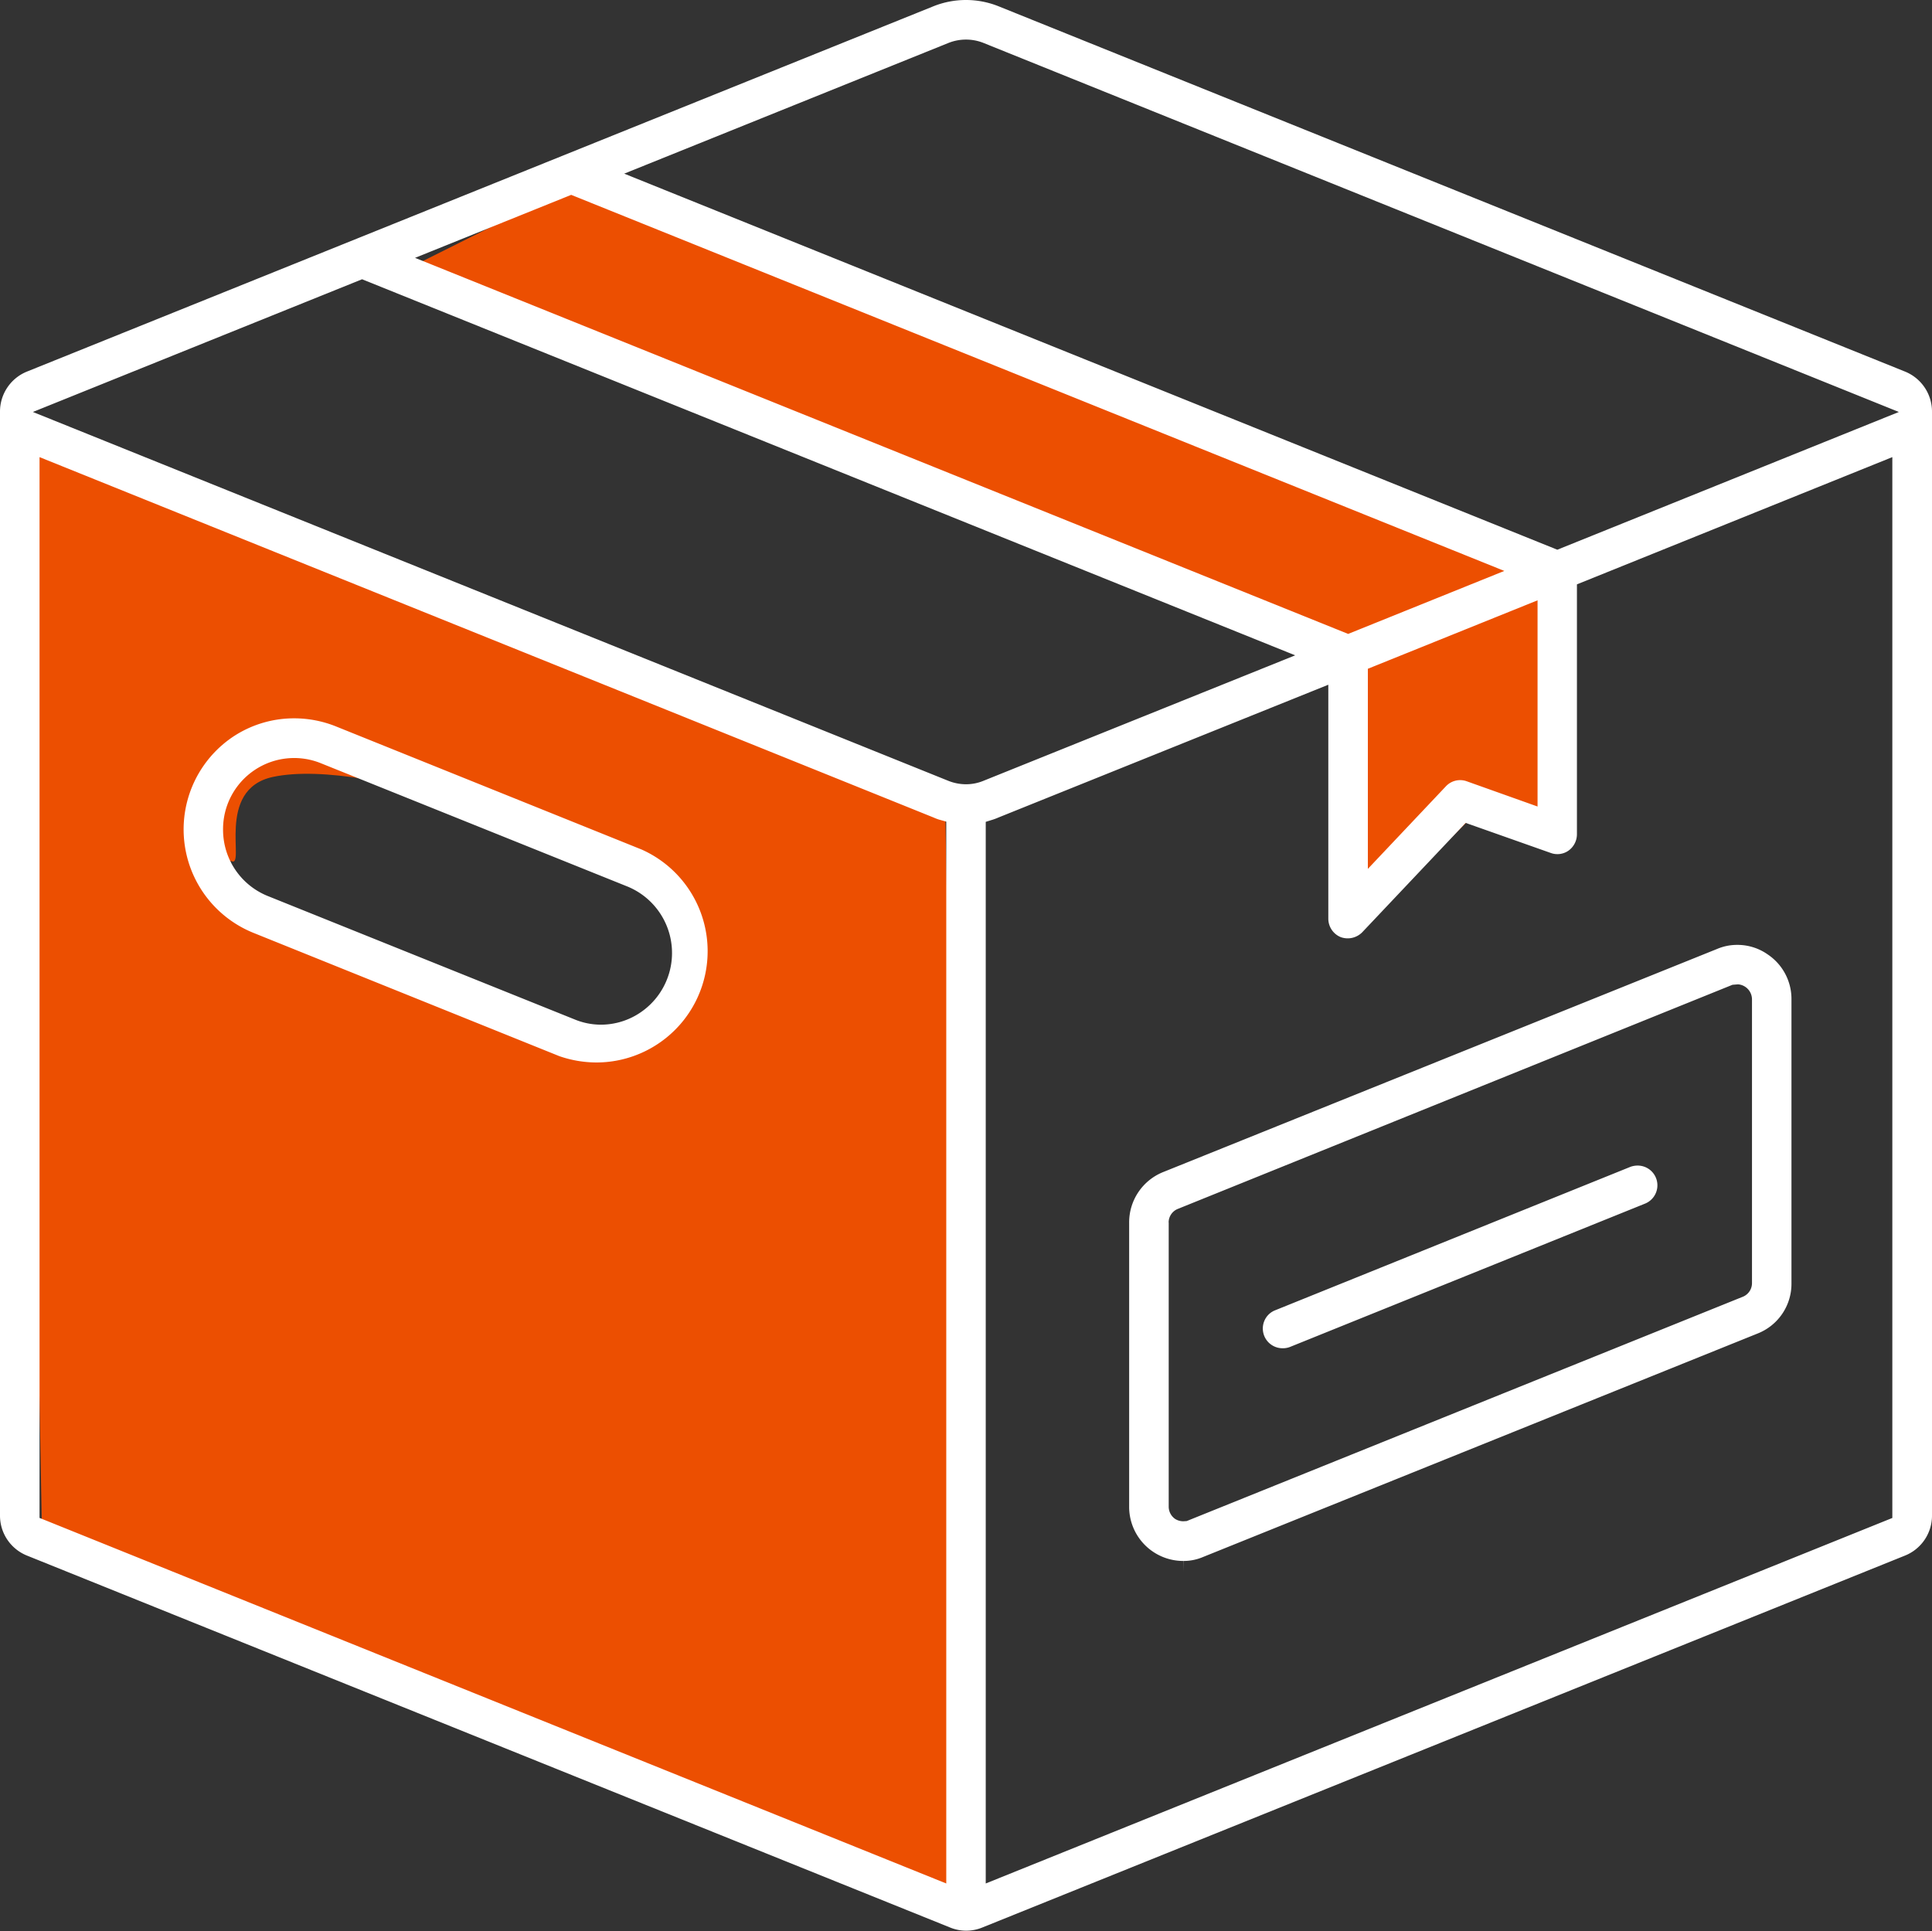<svg id="box_icon" xmlns="http://www.w3.org/2000/svg" width="92" height="91.97" viewBox="0 0 92 91.97">
  <rect x="0" y="0" width="92" height="91.97" fill="#333333" stroke="none"/>
<defs>
    <style>
      .cls-1 {
        fill: #ec4f01;
      }

      .cls-1, .cls-2 {
        fill-rule: evenodd;
      }

      .cls-2 {
        fill: #fff;
      }
    </style>
  </defs>
  <path class="cls-1" d="M409,1585l44,18,1,53-44-18Zm10,21c0.737,0.41-.791-3.41,2-4,4.628-.98,15.411,3.15,18,5,2.941,2.1,2.061,7.24-2,7s-16.8-4.22-17-5S418.819,1605.9,419,1606Z" transform="translate(-408 -1565)"/>
  <path class="cls-1" d="M437,1573l-10,5,45,19,1,12,5-5,4,1v-13Z" transform="translate(-408 -1565)"/>
  <path class="cls-2" d="M469.077,1629.21h0.016a0.935,0.935,0,0,0,.33-0.06l16.917-6.83a0.94,0.94,0,0,0-.358-1.81,0.993,0.993,0,0,0-.342.06l-16.914,6.83a0.921,0.921,0,0,0-.516.5A0.94,0.94,0,0,0,469.077,1629.21Zm-7.308-5.99v13.54a2.577,2.577,0,0,0,2.571,2.58l0.006,0.5h0v-0.5a2.358,2.358,0,0,0,.945-0.19l26.4-10.64a2.545,2.545,0,0,0,1.617-2.39v-13.54a2.55,2.55,0,0,0-1.138-2.13,2.493,2.493,0,0,0-1.441-.45,2.414,2.414,0,0,0-.954.19l-26.388,10.63A2.581,2.581,0,0,0,461.769,1623.22Zm1.88,0a0.7,0.7,0,0,1,.422-0.64L490.5,1611.9l0.25-.02h0.027a0.719,0.719,0,0,1,.651.72v13.51a0.7,0.7,0,0,1-.418.64l-26.5,10.69-0.167.01a0.732,0.732,0,0,1-.382-0.11,0.71,0.71,0,0,1-.308-0.6v-13.52Zm-25.092-17.76-14.572-5.87a5.339,5.339,0,0,0-1.974-.38,5.243,5.243,0,0,0-2.948.9,5.314,5.314,0,0,0,.988,9.31l14.587,5.88a5.458,5.458,0,0,0,1.758.3h0A5.3,5.3,0,0,0,438.557,1605.46Zm-0.047,7.75a3.351,3.351,0,0,1-1.895.59,3.288,3.288,0,0,1-1.275-.26l-14.595-5.87a3.4,3.4,0,0,1-2.123-3.17,3.386,3.386,0,0,1,4.661-3.15l14.595,5.87A3.421,3.421,0,0,1,438.51,1613.21ZM500,1637.17v-52.55a2.055,2.055,0,0,0-1.3-1.93l-43.147-17.39a4.172,4.172,0,0,0-3.107,0L409.3,1582.69a2.054,2.054,0,0,0-1.3,1.92v52.56a2.049,2.049,0,0,0,1.3,1.92l43.926,17.7a2.013,2.013,0,0,0,1.543.01l43.93-17.71A2.049,2.049,0,0,0,500,1637.17ZM435.2,1574.28l44.434,17.91-7.437,3-44.433-17.91Zm46.017,19.31v9.82l-3.367-1.2a0.929,0.929,0,0,0-1,.24l-3.714,3.93v-9.53ZM453.06,1654.7l-43.177-17.41v-50.52l42.564,17.16a2.526,2.526,0,0,0,.257.1l0.356,0.1v50.57Zm0.94-52.35a2.285,2.285,0,0,1-.857-0.17l-43.577-17.56,15.676-6.32,44.434,17.91-14.83,5.97A2.192,2.192,0,0,1,454,1602.35Zm44.117,34.94L454.94,1654.7v-50.56l0.354-.11a2.756,2.756,0,0,0,.259-0.1l15.7-6.32v11.14a0.952,0.952,0,0,0,.59.88,0.974,0.974,0,0,0,1.024-.23l4.926-5.21,4.048,1.43a0.919,0.919,0,0,0,.851-0.11,0.961,0.961,0,0,0,.4-0.77v-11.91l15.019-6.06v50.52Zm-15.959-46.11-44.434-17.91,15.429-6.22a2.254,2.254,0,0,1,1.693,0l43.576,17.57Z" transform="translate(-408 -1565)"/>
</svg>
